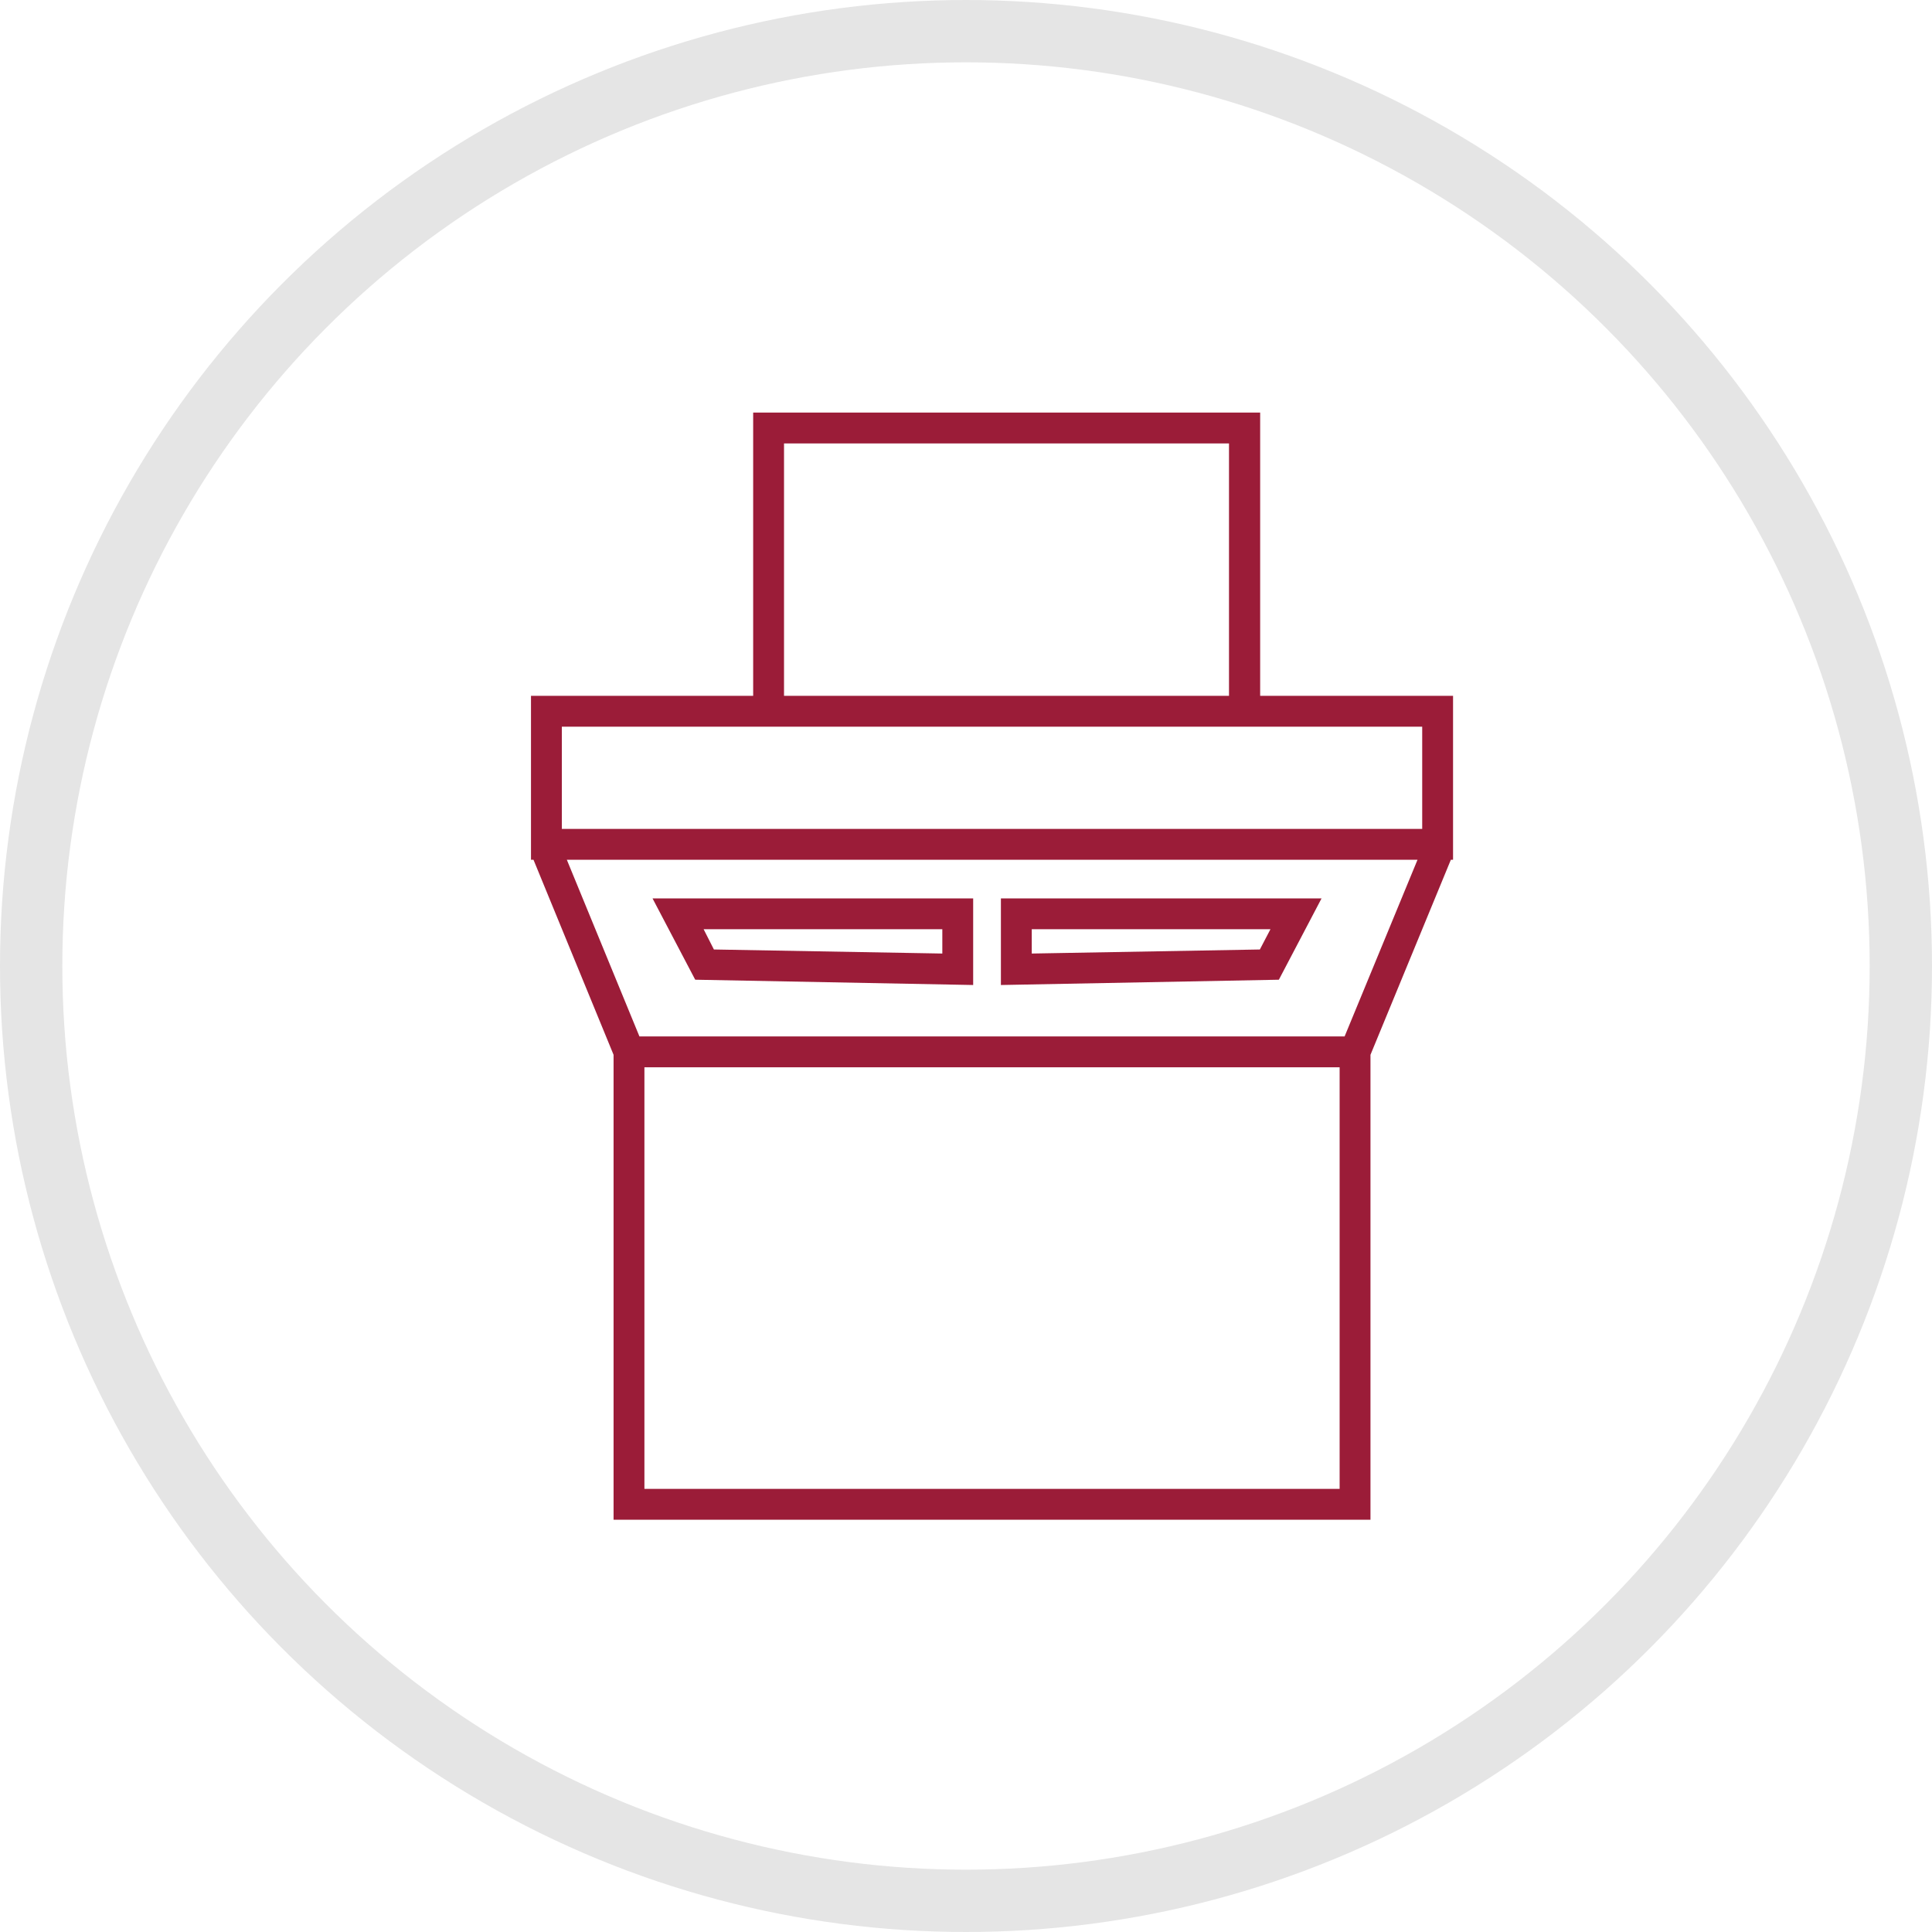 <svg xmlns="http://www.w3.org/2000/svg" width="62" height="62" viewBox="0 0 62 62">
  <defs>
    <style>
      .cls-1 {
        fill: none;
        stroke: #e5e5e5;
        stroke-linecap: round;
        stroke-linejoin: round;
        stroke-width: 2px;
      }

      .cls-2 {
        fill: #9b1c38;
        fill-rule: evenodd;
      }
    </style>
  </defs>
  <circle id="Ellipse_5_copy_2" data-name="Ellipse 5 copy 2" class="cls-1" cx="31" cy="31" r="30"/>
  <path class="cls-2" d="M1103.44,1702.33v-9.09h-16.27v9.09h-7.13v5.26h0.08l2.57,6.26v14.92h24.29v-14.92l2.58-6.26h0.07v-5.26h-6.19Zm-15.28-8.1h14.28v8.1h-14.28v-8.1Zm17.83,33.55h-22.31v-13.53h22.31v13.53Zm0.16-14.52h-22.63l-2.33-5.67h27.3Zm2.49-6.66h-27.61v-3.28h27.61v3.28Zm-14.41,5.01v-2.78h-10.29l1.37,2.61Zm-0.99-1.79v0.78l-7.33-.13-0.33-.65h7.66Zm12.17-.99h-10.29v2.78l8.92-.17Zm-1.98,1.64-7.32.13v-0.78h7.66Z" transform="translate(-1063 -1680)"/>
</svg>
